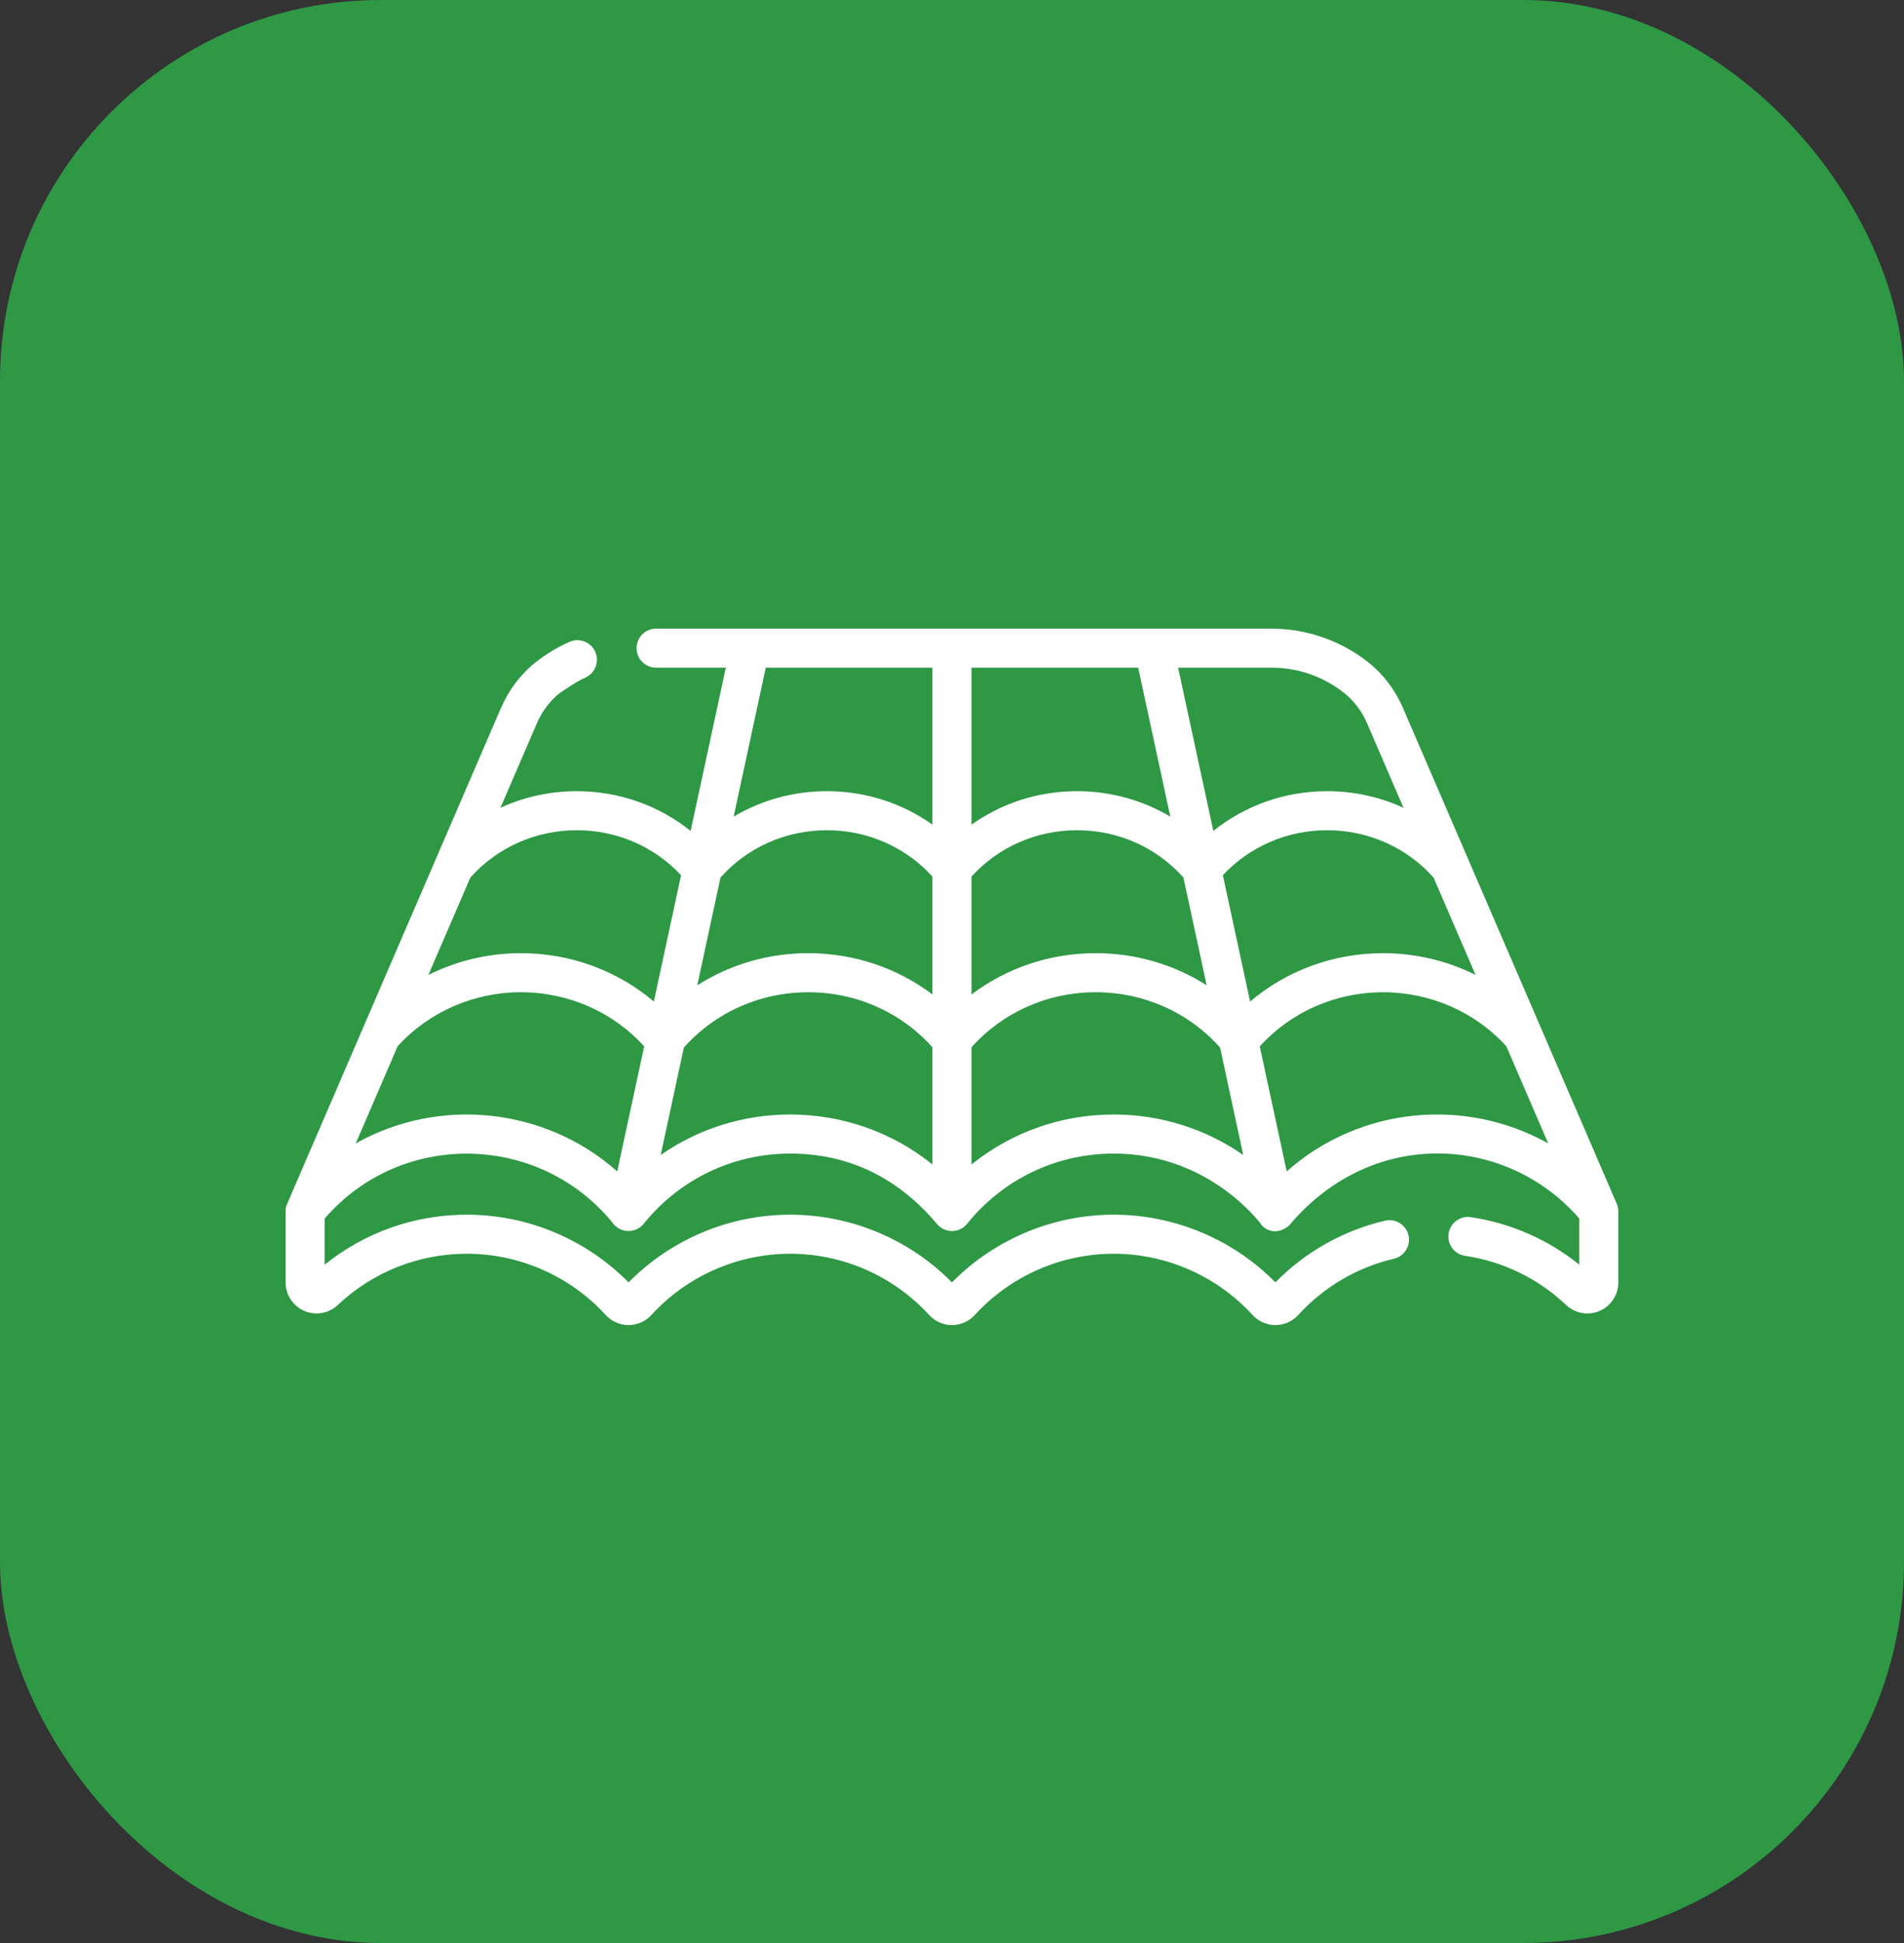 <svg xmlns="http://www.w3.org/2000/svg" width="100" height="102" viewBox="0 0 100 102" fill="none"><rect x="0" y="0" width="100" height="102" fill="#333333" stroke="none"/><rect width="100" height="102" rx="20" fill="#2E9845"></rect><path d="M84.916 63.2L84.915 63.196L84.913 63.192L73.692 37.18C73.283 36.233 72.666 35.41 71.906 34.802C70.458 33.641 68.636 33.001 66.776 33.001H60.647C60.621 33 60.595 33 60.569 33.001H50.03C50.02 33.001 50.009 33 49.998 33C49.988 33 49.977 33.001 49.967 33.001H39.429C39.403 33 39.376 33 39.349 33.001H34.459C34.324 33.001 34.191 33.027 34.066 33.079C33.942 33.13 33.829 33.206 33.733 33.301C33.638 33.396 33.563 33.509 33.511 33.634C33.46 33.758 33.433 33.892 33.433 34.026C33.433 34.161 33.46 34.294 33.511 34.419C33.563 34.543 33.638 34.656 33.733 34.751C33.829 34.846 33.942 34.922 34.066 34.973C34.191 35.025 34.324 35.051 34.459 35.051H38.121L36.272 43.621C34.6 42.279 32.502 41.534 30.291 41.534C28.886 41.534 27.522 41.837 26.284 42.406L28.188 37.993C28.465 37.349 28.879 36.797 29.383 36.394C29.383 36.394 30.258 35.783 30.739 35.572C30.988 35.462 31.183 35.258 31.281 35.004C31.38 34.751 31.373 34.468 31.264 34.219C31.035 33.701 30.429 33.467 29.911 33.695C29.264 33.981 28.656 34.349 28.103 34.791C27.337 35.403 26.715 36.23 26.304 37.181L19.081 53.926C19.071 53.947 19.062 53.968 19.054 53.989L15.084 63.192L15.082 63.196L15.081 63.2C15.026 63.329 14.998 63.468 15 63.609V67.323C15 67.974 15.386 68.56 15.983 68.818C16.275 68.944 16.597 68.981 16.909 68.926C17.222 68.871 17.512 68.725 17.742 68.507C19.581 66.773 21.987 65.817 24.518 65.817C27.285 65.817 29.944 66.989 31.811 69.031C31.963 69.198 32.149 69.331 32.356 69.421C32.562 69.513 32.786 69.559 33.012 69.56C33.238 69.56 33.461 69.513 33.668 69.422C33.875 69.331 34.06 69.198 34.213 69.031C36.08 66.989 38.738 65.817 41.505 65.817C44.272 65.817 46.931 66.989 48.797 69.031C48.95 69.198 49.136 69.331 49.342 69.421C49.549 69.513 49.772 69.559 49.998 69.56C50.224 69.56 50.448 69.513 50.654 69.422C50.861 69.331 51.047 69.198 51.199 69.031C53.066 66.989 55.724 65.817 58.491 65.817C61.258 65.817 63.917 66.989 65.784 69.031C65.936 69.198 66.122 69.331 66.329 69.421C66.535 69.513 66.759 69.559 66.985 69.56C67.211 69.56 67.434 69.513 67.641 69.422C67.848 69.331 68.033 69.198 68.186 69.031C69.537 67.554 71.274 66.533 73.211 66.078C73.476 66.016 73.705 65.851 73.848 65.62C73.992 65.388 74.037 65.11 73.975 64.845C73.913 64.581 73.748 64.351 73.517 64.208C73.286 64.065 73.007 64.019 72.742 64.082C70.549 64.596 68.567 65.712 66.985 67.318C64.751 65.056 61.681 63.766 58.491 63.766C55.301 63.766 52.232 65.056 49.998 67.319C47.764 65.056 44.695 63.766 41.505 63.766C38.315 63.766 35.246 65.056 33.012 67.319C30.779 65.056 27.708 63.766 24.518 63.766C21.781 63.766 19.163 64.692 17.051 66.392V63.969C21.099 59.29 28.375 59.478 32.214 64.241C32.228 64.253 32.436 64.551 32.862 64.612C33.246 64.666 33.6 64.51 33.82 64.229C35.706 61.896 38.506 60.558 41.505 60.558C44.343 60.558 47.015 61.643 49.22 64.265C49.234 64.282 49.246 64.296 49.26 64.309C49.359 64.412 49.478 64.493 49.61 64.547C49.742 64.601 49.884 64.627 50.027 64.623C50.285 64.616 50.53 64.512 50.715 64.332C50.732 64.315 50.743 64.303 50.759 64.285C50.773 64.27 50.781 64.261 50.795 64.243L50.797 64.241C52.683 61.901 55.487 60.558 58.491 60.558C63.635 60.558 66.32 64.379 66.306 64.367C67.129 65.09 67.935 64.109 67.766 64.262C72.16 59.11 79.182 59.621 82.946 63.969V66.391C81.299 65.066 79.346 64.209 77.245 63.896C76.686 63.815 76.163 64.2 76.08 64.76C75.997 65.32 76.383 65.842 76.944 65.925C78.941 66.221 80.778 67.115 82.254 68.507C82.485 68.725 82.775 68.871 83.087 68.926C83.4 68.981 83.722 68.944 84.013 68.818C84.305 68.692 84.554 68.483 84.729 68.218C84.903 67.952 84.996 67.641 84.996 67.323V63.609C84.998 63.468 84.971 63.329 84.916 63.2ZM32.417 61.494C28.634 58.142 23.089 57.551 18.683 60.026L20.885 54.923C22.529 53.12 24.878 52.089 27.355 52.089C29.85 52.089 32.187 53.119 33.833 54.93L32.417 61.494ZM34.34 52.576C32.413 50.946 29.952 50.038 27.355 50.038C25.67 50.037 24.008 50.428 22.499 51.179L24.703 46.07C26.111 44.488 28.139 43.584 30.291 43.584C32.395 43.584 34.367 44.44 35.77 45.947L34.34 52.576ZM48.973 61.13C46.876 59.442 44.26 58.507 41.504 58.507C39.033 58.507 36.673 59.259 34.7 60.633L35.917 54.993C37.565 53.143 39.926 52.089 42.45 52.089C44.968 52.089 47.326 53.138 48.973 54.98V61.13ZM48.973 52.206C47.122 50.809 44.844 50.038 42.45 50.038C40.347 50.038 38.335 50.633 36.622 51.724L37.842 46.066C39.251 44.485 41.27 43.584 43.429 43.584C45.566 43.584 47.566 44.467 48.973 46.018V52.206ZM48.973 43.291C47.379 42.157 45.451 41.534 43.429 41.534C41.673 41.534 39.989 42.003 38.532 42.87L40.219 35.051H48.973V43.291ZM66.776 35.051C68.192 35.051 69.522 35.518 70.623 36.401C71.123 36.801 71.533 37.352 71.809 37.992L73.713 42.406C72.474 41.837 71.11 41.534 69.704 41.534C67.495 41.534 65.396 42.279 63.725 43.621L61.876 35.051H66.776ZM51.024 35.051H59.778L61.465 42.87C60.008 42.003 58.322 41.534 56.566 41.534C54.544 41.534 52.617 42.157 51.024 43.291V35.051ZM51.024 46.018C52.431 44.467 54.43 43.584 56.566 43.584C58.726 43.584 60.745 44.485 62.154 46.066L63.375 51.724C61.662 50.633 59.648 50.038 57.545 50.038C55.151 50.038 52.874 50.809 51.024 52.206V46.018ZM58.491 58.507C55.736 58.507 53.12 59.442 51.024 61.13V54.98C52.671 53.138 55.027 52.089 57.545 52.089C60.07 52.089 62.432 53.143 64.08 54.993L65.296 60.633C63.323 59.26 60.963 58.507 58.491 58.507H58.491ZM64.226 45.947C65.63 44.44 67.601 43.584 69.704 43.584C71.857 43.584 73.886 44.488 75.293 46.07L77.497 51.179C75.989 50.427 74.326 50.037 72.64 50.038C70.043 50.038 67.583 50.946 65.656 52.576L64.226 45.947ZM67.58 61.494L66.164 54.93C67.809 53.119 70.146 52.089 72.64 52.089C75.118 52.089 77.468 53.12 79.112 54.923L81.314 60.026C76.989 57.598 71.439 58.074 67.58 61.494Z" fill="white"></path></svg>